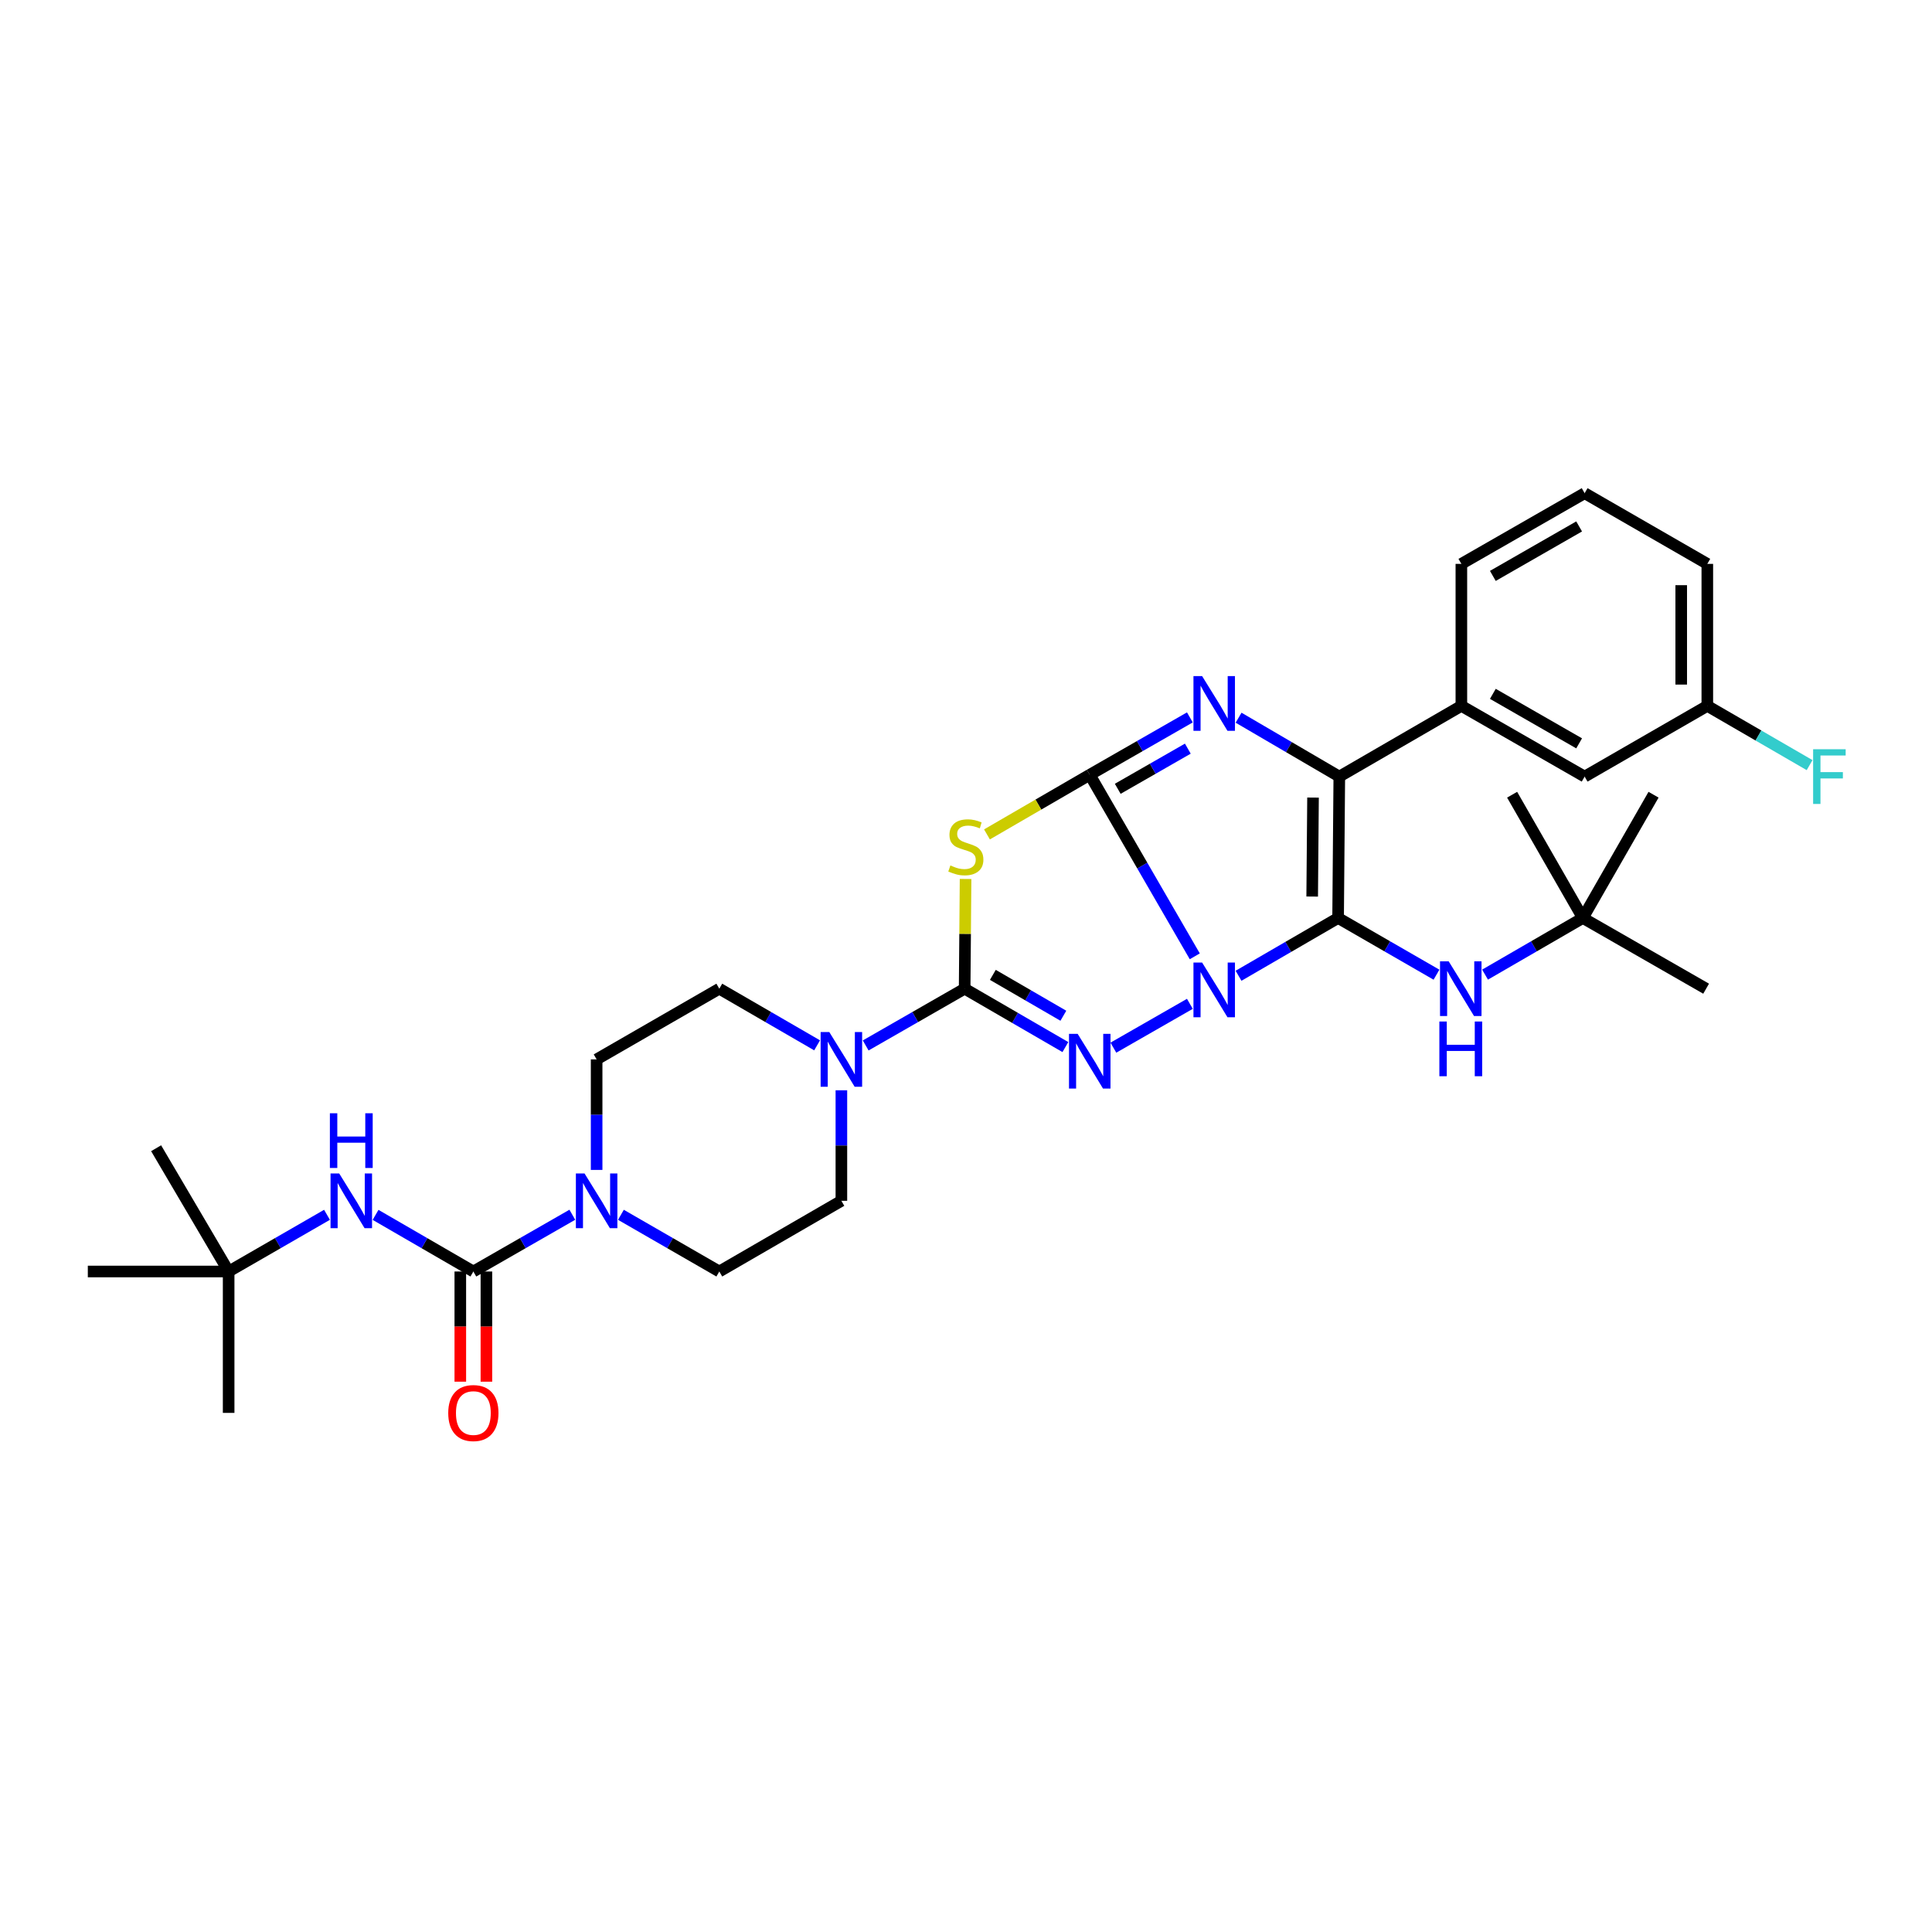 <?xml version='1.0' encoding='iso-8859-1'?>
<svg version='1.1' baseProfile='full'
              xmlns='http://www.w3.org/2000/svg'
                      xmlns:rdkit='http://www.rdkit.org/xml'
                      xmlns:xlink='http://www.w3.org/1999/xlink'
                  xml:space='preserve'
width='1000px' height='1000px' viewBox='0 0 1000 1000'>
<!-- END OF HEADER -->
<rect style='opacity:1.0;fill:#FFFFFF;stroke:none' width='1000' height='1000' x='0' y='0'> </rect>
<path class='bond-0' d='M 618.418,494.99 L 591.235,448.004' style='fill:none;fill-rule:evenodd;stroke:#0000FF;stroke-width:6px;stroke-linecap:butt;stroke-linejoin:miter;stroke-opacity:1' />
<path class='bond-0' d='M 591.235,448.004 L 564.052,401.018' style='fill:none;fill-rule:evenodd;stroke:#000000;stroke-width:6px;stroke-linecap:butt;stroke-linejoin:miter;stroke-opacity:1' />
<path class='bond-1' d='M 641.065,505.057 L 666.831,490.102' style='fill:none;fill-rule:evenodd;stroke:#0000FF;stroke-width:6px;stroke-linecap:butt;stroke-linejoin:miter;stroke-opacity:1' />
<path class='bond-1' d='M 666.831,490.102 L 692.598,475.147' style='fill:none;fill-rule:evenodd;stroke:#000000;stroke-width:6px;stroke-linecap:butt;stroke-linejoin:miter;stroke-opacity:1' />
<path class='bond-2' d='M 615.875,519.583 L 576.285,542.267' style='fill:none;fill-rule:evenodd;stroke:#0000FF;stroke-width:6px;stroke-linecap:butt;stroke-linejoin:miter;stroke-opacity:1' />
<path class='bond-4' d='M 564.052,401.018 L 589.963,386.171' style='fill:none;fill-rule:evenodd;stroke:#000000;stroke-width:6px;stroke-linecap:butt;stroke-linejoin:miter;stroke-opacity:1' />
<path class='bond-4' d='M 589.963,386.171 L 615.875,371.325' style='fill:none;fill-rule:evenodd;stroke:#0000FF;stroke-width:6px;stroke-linecap:butt;stroke-linejoin:miter;stroke-opacity:1' />
<path class='bond-4' d='M 578.54,408.283 L 596.678,397.891' style='fill:none;fill-rule:evenodd;stroke:#000000;stroke-width:6px;stroke-linecap:butt;stroke-linejoin:miter;stroke-opacity:1' />
<path class='bond-4' d='M 596.678,397.891 L 614.816,387.498' style='fill:none;fill-rule:evenodd;stroke:#0000FF;stroke-width:6px;stroke-linecap:butt;stroke-linejoin:miter;stroke-opacity:1' />
<path class='bond-5' d='M 564.052,401.018 L 537.451,416.455' style='fill:none;fill-rule:evenodd;stroke:#000000;stroke-width:6px;stroke-linecap:butt;stroke-linejoin:miter;stroke-opacity:1' />
<path class='bond-5' d='M 537.451,416.455 L 510.851,431.891' style='fill:none;fill-rule:evenodd;stroke:#CCCC00;stroke-width:6px;stroke-linecap:butt;stroke-linejoin:miter;stroke-opacity:1' />
<path class='bond-6' d='M 692.598,475.147 L 693.221,401.964' style='fill:none;fill-rule:evenodd;stroke:#000000;stroke-width:6px;stroke-linecap:butt;stroke-linejoin:miter;stroke-opacity:1' />
<path class='bond-6' d='M 679.185,464.055 L 679.621,412.826' style='fill:none;fill-rule:evenodd;stroke:#000000;stroke-width:6px;stroke-linecap:butt;stroke-linejoin:miter;stroke-opacity:1' />
<path class='bond-10' d='M 692.598,475.147 L 718.06,489.822' style='fill:none;fill-rule:evenodd;stroke:#000000;stroke-width:6px;stroke-linecap:butt;stroke-linejoin:miter;stroke-opacity:1' />
<path class='bond-10' d='M 718.06,489.822 L 743.522,504.497' style='fill:none;fill-rule:evenodd;stroke:#0000FF;stroke-width:6px;stroke-linecap:butt;stroke-linejoin:miter;stroke-opacity:1' />
<path class='bond-3' d='M 551.441,541.966 L 525.371,526.855' style='fill:none;fill-rule:evenodd;stroke:#0000FF;stroke-width:6px;stroke-linecap:butt;stroke-linejoin:miter;stroke-opacity:1' />
<path class='bond-3' d='M 525.371,526.855 L 499.302,511.743' style='fill:none;fill-rule:evenodd;stroke:#000000;stroke-width:6px;stroke-linecap:butt;stroke-linejoin:miter;stroke-opacity:1' />
<path class='bond-3' d='M 550.394,525.747 L 532.145,515.169' style='fill:none;fill-rule:evenodd;stroke:#0000FF;stroke-width:6px;stroke-linecap:butt;stroke-linejoin:miter;stroke-opacity:1' />
<path class='bond-3' d='M 532.145,515.169 L 513.897,504.591' style='fill:none;fill-rule:evenodd;stroke:#000000;stroke-width:6px;stroke-linecap:butt;stroke-linejoin:miter;stroke-opacity:1' />
<path class='bond-8' d='M 499.302,511.743 L 473.689,526.433' style='fill:none;fill-rule:evenodd;stroke:#000000;stroke-width:6px;stroke-linecap:butt;stroke-linejoin:miter;stroke-opacity:1' />
<path class='bond-8' d='M 473.689,526.433 L 448.077,541.124' style='fill:none;fill-rule:evenodd;stroke:#0000FF;stroke-width:6px;stroke-linecap:butt;stroke-linejoin:miter;stroke-opacity:1' />
<path class='bond-33' d='M 499.302,511.743 L 499.54,483.349' style='fill:none;fill-rule:evenodd;stroke:#000000;stroke-width:6px;stroke-linecap:butt;stroke-linejoin:miter;stroke-opacity:1' />
<path class='bond-33' d='M 499.54,483.349 L 499.777,454.954' style='fill:none;fill-rule:evenodd;stroke:#CCCC00;stroke-width:6px;stroke-linecap:butt;stroke-linejoin:miter;stroke-opacity:1' />
<path class='bond-32' d='M 641.086,371.483 L 667.153,386.723' style='fill:none;fill-rule:evenodd;stroke:#0000FF;stroke-width:6px;stroke-linecap:butt;stroke-linejoin:miter;stroke-opacity:1' />
<path class='bond-32' d='M 667.153,386.723 L 693.221,401.964' style='fill:none;fill-rule:evenodd;stroke:#000000;stroke-width:6px;stroke-linecap:butt;stroke-linejoin:miter;stroke-opacity:1' />
<path class='bond-11' d='M 693.221,401.964 L 756.402,365.36' style='fill:none;fill-rule:evenodd;stroke:#000000;stroke-width:6px;stroke-linecap:butt;stroke-linejoin:miter;stroke-opacity:1' />
<path class='bond-7' d='M 245.008,658.126 L 270.621,643.438' style='fill:none;fill-rule:evenodd;stroke:#000000;stroke-width:6px;stroke-linecap:butt;stroke-linejoin:miter;stroke-opacity:1' />
<path class='bond-7' d='M 270.621,643.438 L 296.234,628.751' style='fill:none;fill-rule:evenodd;stroke:#0000FF;stroke-width:6px;stroke-linecap:butt;stroke-linejoin:miter;stroke-opacity:1' />
<path class='bond-12' d='M 245.008,658.126 L 219.7,643.47' style='fill:none;fill-rule:evenodd;stroke:#000000;stroke-width:6px;stroke-linecap:butt;stroke-linejoin:miter;stroke-opacity:1' />
<path class='bond-12' d='M 219.7,643.47 L 194.392,628.814' style='fill:none;fill-rule:evenodd;stroke:#0000FF;stroke-width:6px;stroke-linecap:butt;stroke-linejoin:miter;stroke-opacity:1' />
<path class='bond-13' d='M 238.255,658.126 L 238.255,686.643' style='fill:none;fill-rule:evenodd;stroke:#000000;stroke-width:6px;stroke-linecap:butt;stroke-linejoin:miter;stroke-opacity:1' />
<path class='bond-13' d='M 238.255,686.643 L 238.255,715.16' style='fill:none;fill-rule:evenodd;stroke:#FF0000;stroke-width:6px;stroke-linecap:butt;stroke-linejoin:miter;stroke-opacity:1' />
<path class='bond-13' d='M 251.762,658.126 L 251.762,686.643' style='fill:none;fill-rule:evenodd;stroke:#000000;stroke-width:6px;stroke-linecap:butt;stroke-linejoin:miter;stroke-opacity:1' />
<path class='bond-13' d='M 251.762,686.643 L 251.762,715.16' style='fill:none;fill-rule:evenodd;stroke:#FF0000;stroke-width:6px;stroke-linecap:butt;stroke-linejoin:miter;stroke-opacity:1' />
<path class='bond-14' d='M 422.932,541.061 L 397.621,526.402' style='fill:none;fill-rule:evenodd;stroke:#0000FF;stroke-width:6px;stroke-linecap:butt;stroke-linejoin:miter;stroke-opacity:1' />
<path class='bond-14' d='M 397.621,526.402 L 372.309,511.743' style='fill:none;fill-rule:evenodd;stroke:#000000;stroke-width:6px;stroke-linecap:butt;stroke-linejoin:miter;stroke-opacity:1' />
<path class='bond-15' d='M 435.498,564.329 L 435.498,592.933' style='fill:none;fill-rule:evenodd;stroke:#0000FF;stroke-width:6px;stroke-linecap:butt;stroke-linejoin:miter;stroke-opacity:1' />
<path class='bond-15' d='M 435.498,592.933 L 435.498,621.537' style='fill:none;fill-rule:evenodd;stroke:#000000;stroke-width:6px;stroke-linecap:butt;stroke-linejoin:miter;stroke-opacity:1' />
<path class='bond-9' d='M 321.385,628.782 L 346.847,643.454' style='fill:none;fill-rule:evenodd;stroke:#0000FF;stroke-width:6px;stroke-linecap:butt;stroke-linejoin:miter;stroke-opacity:1' />
<path class='bond-9' d='M 346.847,643.454 L 372.309,658.126' style='fill:none;fill-rule:evenodd;stroke:#000000;stroke-width:6px;stroke-linecap:butt;stroke-linejoin:miter;stroke-opacity:1' />
<path class='bond-34' d='M 308.813,605.547 L 308.813,576.943' style='fill:none;fill-rule:evenodd;stroke:#0000FF;stroke-width:6px;stroke-linecap:butt;stroke-linejoin:miter;stroke-opacity:1' />
<path class='bond-34' d='M 308.813,576.943 L 308.813,548.339' style='fill:none;fill-rule:evenodd;stroke:#000000;stroke-width:6px;stroke-linecap:butt;stroke-linejoin:miter;stroke-opacity:1' />
<path class='bond-19' d='M 768.66,504.466 L 793.972,489.807' style='fill:none;fill-rule:evenodd;stroke:#0000FF;stroke-width:6px;stroke-linecap:butt;stroke-linejoin:miter;stroke-opacity:1' />
<path class='bond-19' d='M 793.972,489.807 L 819.283,475.147' style='fill:none;fill-rule:evenodd;stroke:#000000;stroke-width:6px;stroke-linecap:butt;stroke-linejoin:miter;stroke-opacity:1' />
<path class='bond-18' d='M 756.402,365.36 L 820.206,401.964' style='fill:none;fill-rule:evenodd;stroke:#000000;stroke-width:6px;stroke-linecap:butt;stroke-linejoin:miter;stroke-opacity:1' />
<path class='bond-18' d='M 772.694,359.135 L 817.357,384.757' style='fill:none;fill-rule:evenodd;stroke:#000000;stroke-width:6px;stroke-linecap:butt;stroke-linejoin:miter;stroke-opacity:1' />
<path class='bond-23' d='M 756.402,365.36 L 756.402,291.862' style='fill:none;fill-rule:evenodd;stroke:#000000;stroke-width:6px;stroke-linecap:butt;stroke-linejoin:miter;stroke-opacity:1' />
<path class='bond-20' d='M 169.255,628.783 L 143.801,643.454' style='fill:none;fill-rule:evenodd;stroke:#0000FF;stroke-width:6px;stroke-linecap:butt;stroke-linejoin:miter;stroke-opacity:1' />
<path class='bond-20' d='M 143.801,643.454 L 118.346,658.126' style='fill:none;fill-rule:evenodd;stroke:#000000;stroke-width:6px;stroke-linecap:butt;stroke-linejoin:miter;stroke-opacity:1' />
<path class='bond-16' d='M 372.309,511.743 L 308.813,548.339' style='fill:none;fill-rule:evenodd;stroke:#000000;stroke-width:6px;stroke-linecap:butt;stroke-linejoin:miter;stroke-opacity:1' />
<path class='bond-17' d='M 435.498,621.537 L 372.309,658.126' style='fill:none;fill-rule:evenodd;stroke:#000000;stroke-width:6px;stroke-linecap:butt;stroke-linejoin:miter;stroke-opacity:1' />
<path class='bond-21' d='M 820.206,401.964 L 883.703,365.36' style='fill:none;fill-rule:evenodd;stroke:#000000;stroke-width:6px;stroke-linecap:butt;stroke-linejoin:miter;stroke-opacity:1' />
<path class='bond-25' d='M 819.283,475.147 L 855.871,411.343' style='fill:none;fill-rule:evenodd;stroke:#000000;stroke-width:6px;stroke-linecap:butt;stroke-linejoin:miter;stroke-opacity:1' />
<path class='bond-26' d='M 819.283,475.147 L 883.087,511.743' style='fill:none;fill-rule:evenodd;stroke:#000000;stroke-width:6px;stroke-linecap:butt;stroke-linejoin:miter;stroke-opacity:1' />
<path class='bond-27' d='M 819.283,475.147 L 782.673,411.343' style='fill:none;fill-rule:evenodd;stroke:#000000;stroke-width:6px;stroke-linecap:butt;stroke-linejoin:miter;stroke-opacity:1' />
<path class='bond-28' d='M 118.346,658.126 L 45.455,658.126' style='fill:none;fill-rule:evenodd;stroke:#000000;stroke-width:6px;stroke-linecap:butt;stroke-linejoin:miter;stroke-opacity:1' />
<path class='bond-29' d='M 118.346,658.126 L 80.812,594.321' style='fill:none;fill-rule:evenodd;stroke:#000000;stroke-width:6px;stroke-linecap:butt;stroke-linejoin:miter;stroke-opacity:1' />
<path class='bond-30' d='M 118.346,658.126 L 118.346,731.309' style='fill:none;fill-rule:evenodd;stroke:#000000;stroke-width:6px;stroke-linecap:butt;stroke-linejoin:miter;stroke-opacity:1' />
<path class='bond-22' d='M 883.703,365.36 L 910.174,380.695' style='fill:none;fill-rule:evenodd;stroke:#000000;stroke-width:6px;stroke-linecap:butt;stroke-linejoin:miter;stroke-opacity:1' />
<path class='bond-22' d='M 910.174,380.695 L 936.646,396.029' style='fill:none;fill-rule:evenodd;stroke:#33CCCC;stroke-width:6px;stroke-linecap:butt;stroke-linejoin:miter;stroke-opacity:1' />
<path class='bond-35' d='M 883.703,365.36 L 883.703,291.862' style='fill:none;fill-rule:evenodd;stroke:#000000;stroke-width:6px;stroke-linecap:butt;stroke-linejoin:miter;stroke-opacity:1' />
<path class='bond-35' d='M 870.196,354.336 L 870.196,302.886' style='fill:none;fill-rule:evenodd;stroke:#000000;stroke-width:6px;stroke-linecap:butt;stroke-linejoin:miter;stroke-opacity:1' />
<path class='bond-24' d='M 756.402,291.862 L 820.206,255.273' style='fill:none;fill-rule:evenodd;stroke:#000000;stroke-width:6px;stroke-linecap:butt;stroke-linejoin:miter;stroke-opacity:1' />
<path class='bond-24' d='M 772.692,298.09 L 817.355,272.479' style='fill:none;fill-rule:evenodd;stroke:#000000;stroke-width:6px;stroke-linecap:butt;stroke-linejoin:miter;stroke-opacity:1' />
<path class='bond-31' d='M 820.206,255.273 L 883.703,291.862' style='fill:none;fill-rule:evenodd;stroke:#000000;stroke-width:6px;stroke-linecap:butt;stroke-linejoin:miter;stroke-opacity:1' />
<path  class='atom-0' d='M 622.211 498.206
L 631.491 513.206
Q 632.411 514.686, 633.891 517.366
Q 635.371 520.046, 635.451 520.206
L 635.451 498.206
L 639.211 498.206
L 639.211 526.526
L 635.331 526.526
L 625.371 510.126
Q 624.211 508.206, 622.971 506.006
Q 621.771 503.806, 621.411 503.126
L 621.411 526.526
L 617.731 526.526
L 617.731 498.206
L 622.211 498.206
' fill='#0000FF'/>
<path  class='atom-3' d='M 557.792 535.117
L 567.072 550.117
Q 567.992 551.597, 569.472 554.277
Q 570.952 556.957, 571.032 557.117
L 571.032 535.117
L 574.792 535.117
L 574.792 563.437
L 570.912 563.437
L 560.952 547.037
Q 559.792 545.117, 558.552 542.917
Q 557.352 540.717, 556.992 540.037
L 556.992 563.437
L 553.312 563.437
L 553.312 535.117
L 557.792 535.117
' fill='#0000FF'/>
<path  class='atom-5' d='M 622.211 349.947
L 631.491 364.947
Q 632.411 366.427, 633.891 369.107
Q 635.371 371.787, 635.451 371.947
L 635.451 349.947
L 639.211 349.947
L 639.211 378.267
L 635.331 378.267
L 625.371 361.867
Q 624.211 359.947, 622.971 357.747
Q 621.771 355.547, 621.411 354.867
L 621.411 378.267
L 617.731 378.267
L 617.731 349.947
L 622.211 349.947
' fill='#0000FF'/>
<path  class='atom-6' d='M 491.917 447.957
Q 492.237 448.077, 493.557 448.637
Q 494.877 449.197, 496.317 449.557
Q 497.797 449.877, 499.237 449.877
Q 501.917 449.877, 503.477 448.597
Q 505.037 447.277, 505.037 444.997
Q 505.037 443.437, 504.237 442.477
Q 503.477 441.517, 502.277 440.997
Q 501.077 440.477, 499.077 439.877
Q 496.557 439.117, 495.037 438.397
Q 493.557 437.677, 492.477 436.157
Q 491.437 434.637, 491.437 432.077
Q 491.437 428.517, 493.837 426.317
Q 496.277 424.117, 501.077 424.117
Q 504.357 424.117, 508.077 425.677
L 507.157 428.757
Q 503.757 427.357, 501.197 427.357
Q 498.437 427.357, 496.917 428.517
Q 495.397 429.637, 495.437 431.597
Q 495.437 433.117, 496.197 434.037
Q 496.997 434.957, 498.117 435.477
Q 499.277 435.997, 501.197 436.597
Q 503.757 437.397, 505.277 438.197
Q 506.797 438.997, 507.877 440.637
Q 508.997 442.237, 508.997 444.997
Q 508.997 448.917, 506.357 451.037
Q 503.757 453.117, 499.397 453.117
Q 496.877 453.117, 494.957 452.557
Q 493.077 452.037, 490.837 451.117
L 491.917 447.957
' fill='#CCCC00'/>
<path  class='atom-9' d='M 429.238 534.179
L 438.518 549.179
Q 439.438 550.659, 440.918 553.339
Q 442.398 556.019, 442.478 556.179
L 442.478 534.179
L 446.238 534.179
L 446.238 562.499
L 442.358 562.499
L 432.398 546.099
Q 431.238 544.179, 429.998 541.979
Q 428.798 539.779, 428.438 539.099
L 428.438 562.499
L 424.758 562.499
L 424.758 534.179
L 429.238 534.179
' fill='#0000FF'/>
<path  class='atom-10' d='M 302.553 607.377
L 311.833 622.377
Q 312.753 623.857, 314.233 626.537
Q 315.713 629.217, 315.793 629.377
L 315.793 607.377
L 319.553 607.377
L 319.553 635.697
L 315.673 635.697
L 305.713 619.297
Q 304.553 617.377, 303.313 615.177
Q 302.113 612.977, 301.753 612.297
L 301.753 635.697
L 298.073 635.697
L 298.073 607.377
L 302.553 607.377
' fill='#0000FF'/>
<path  class='atom-11' d='M 749.834 497.583
L 759.114 512.583
Q 760.034 514.063, 761.514 516.743
Q 762.994 519.423, 763.074 519.583
L 763.074 497.583
L 766.834 497.583
L 766.834 525.903
L 762.954 525.903
L 752.994 509.503
Q 751.834 507.583, 750.594 505.383
Q 749.394 503.183, 749.034 502.503
L 749.034 525.903
L 745.354 525.903
L 745.354 497.583
L 749.834 497.583
' fill='#0000FF'/>
<path  class='atom-11' d='M 745.014 528.735
L 748.854 528.735
L 748.854 540.775
L 763.334 540.775
L 763.334 528.735
L 767.174 528.735
L 767.174 557.055
L 763.334 557.055
L 763.334 543.975
L 748.854 543.975
L 748.854 557.055
L 745.014 557.055
L 745.014 528.735
' fill='#0000FF'/>
<path  class='atom-13' d='M 175.567 607.377
L 184.847 622.377
Q 185.767 623.857, 187.247 626.537
Q 188.727 629.217, 188.807 629.377
L 188.807 607.377
L 192.567 607.377
L 192.567 635.697
L 188.687 635.697
L 178.727 619.297
Q 177.567 617.377, 176.327 615.177
Q 175.127 612.977, 174.767 612.297
L 174.767 635.697
L 171.087 635.697
L 171.087 607.377
L 175.567 607.377
' fill='#0000FF'/>
<path  class='atom-13' d='M 170.747 576.225
L 174.587 576.225
L 174.587 588.265
L 189.067 588.265
L 189.067 576.225
L 192.907 576.225
L 192.907 604.545
L 189.067 604.545
L 189.067 591.465
L 174.587 591.465
L 174.587 604.545
L 170.747 604.545
L 170.747 576.225
' fill='#0000FF'/>
<path  class='atom-14' d='M 232.008 731.389
Q 232.008 724.589, 235.368 720.789
Q 238.728 716.989, 245.008 716.989
Q 251.288 716.989, 254.648 720.789
Q 258.008 724.589, 258.008 731.389
Q 258.008 738.269, 254.608 742.189
Q 251.208 746.069, 245.008 746.069
Q 238.768 746.069, 235.368 742.189
Q 232.008 738.309, 232.008 731.389
M 245.008 742.869
Q 249.328 742.869, 251.648 739.989
Q 254.008 737.069, 254.008 731.389
Q 254.008 725.829, 251.648 723.029
Q 249.328 720.189, 245.008 720.189
Q 240.688 720.189, 238.328 722.989
Q 236.008 725.789, 236.008 731.389
Q 236.008 737.109, 238.328 739.989
Q 240.688 742.869, 245.008 742.869
' fill='#FF0000'/>
<path  class='atom-23' d='M 938.471 387.804
L 955.311 387.804
L 955.311 391.044
L 942.271 391.044
L 942.271 399.644
L 953.871 399.644
L 953.871 402.924
L 942.271 402.924
L 942.271 416.124
L 938.471 416.124
L 938.471 387.804
' fill='#33CCCC'/>
</svg>
